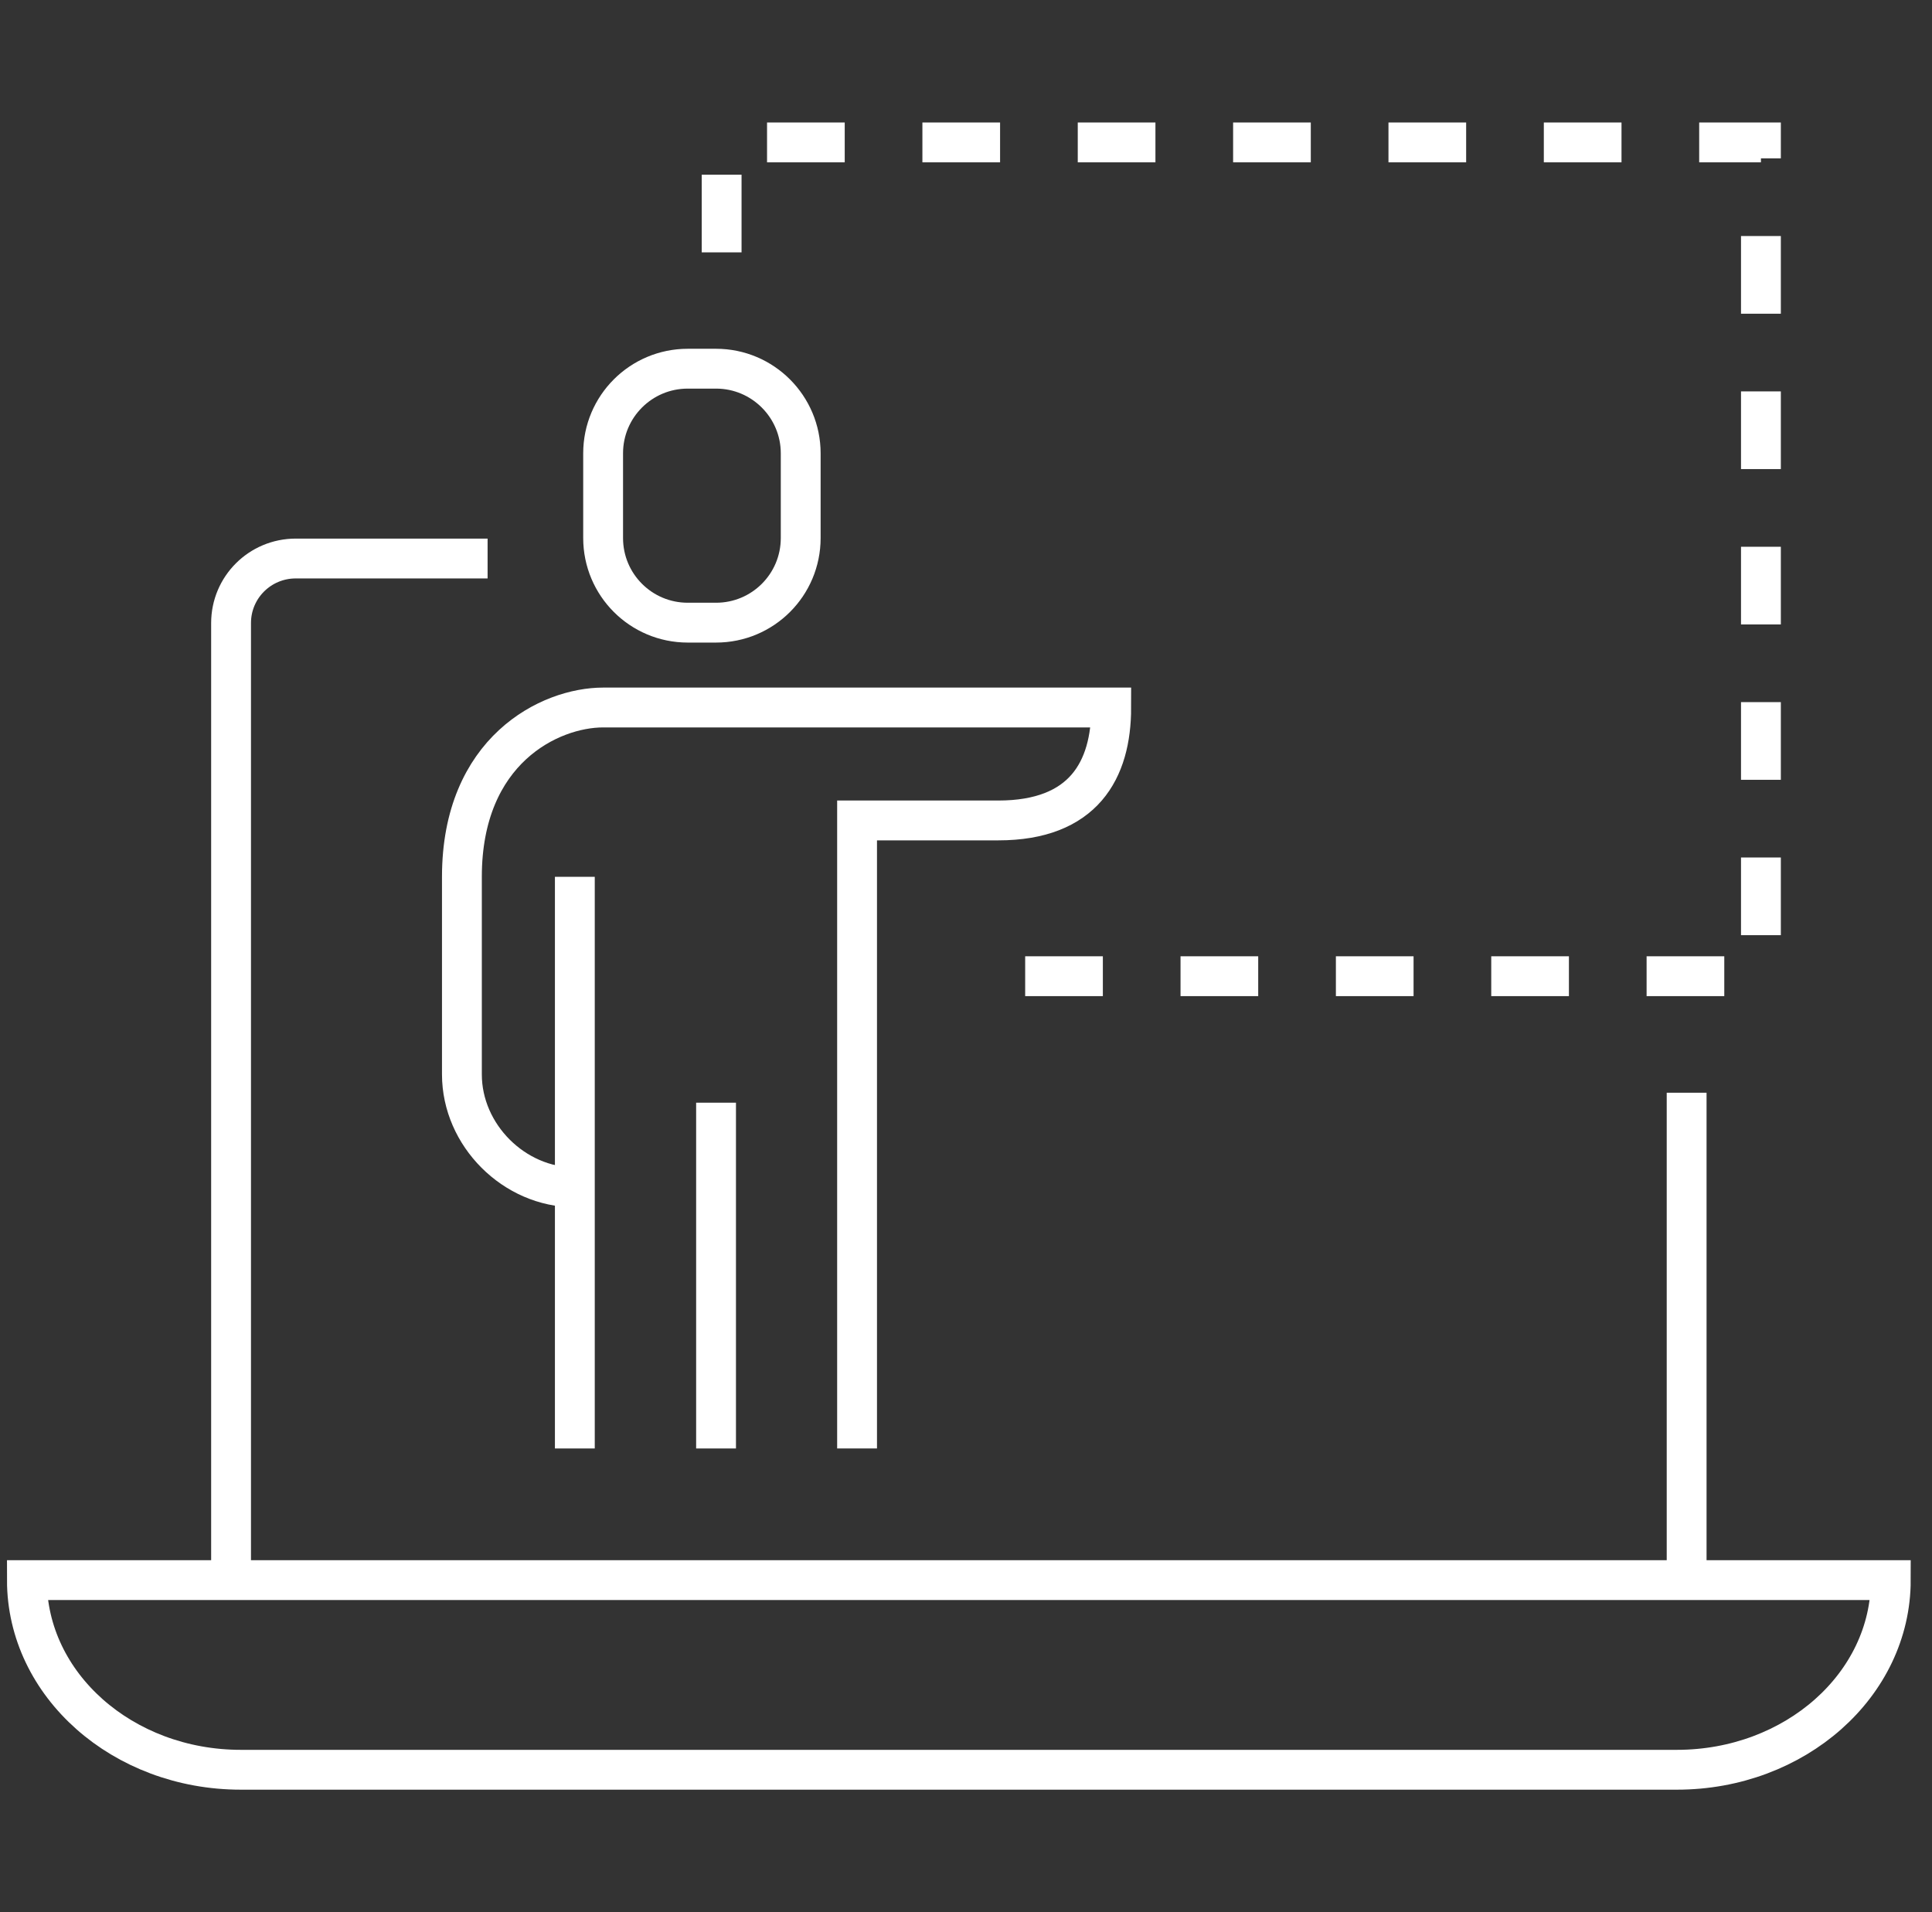 <svg width="97" height="96" viewBox="0 0 97 96" fill="none" xmlns="http://www.w3.org/2000/svg">
<rect x="0" y="0" width="97" height="96" fill="#333333" stroke="none"/>
<g clip-path="url(#clip0_15155_503068)">
<path d="M84.681 78.6V54.86" stroke="white" stroke-width="2"/>
<path d="M11.601 78.6V31.28C11.601 29.49 13.051 28.04 14.851 28.04H24.481" stroke="white" stroke-width="2"/>
<path d="M1.351 79.33C1.351 84.59 6.161 88.85 12.091 88.85H84.191C90.121 88.85 94.931 84.59 94.931 79.33H1.351Z" stroke="white" stroke-width="2"/>
<path d="M43.031 72.72V41.19H50.121C54.401 41.19 55.791 38.67 55.791 35.52H30.281C27.611 35.52 23.191 37.66 23.191 44.02V53.94C23.191 56.99 25.811 59.61 28.861 59.61" stroke="white" stroke-width="2"/>
<path d="M28.861 44.02V72.72" stroke="white" stroke-width="2"/>
<path d="M35.951 18.51H34.531C32.181 18.51 30.281 20.41 30.281 22.76V27.01C30.281 29.36 32.181 31.26 34.531 31.26H35.951C38.301 31.26 40.201 29.36 40.201 27.01V22.76C40.201 20.42 38.301 18.51 35.951 18.51Z" stroke="white" stroke-width="2"/>
<path d="M35.951 55.36V72.72" stroke="white" stroke-width="2"/>
<path d="M36.231 12.67V7.15H88.411V49.01H84.681H48.891" stroke="white" stroke-width="2" stroke-dasharray="3.9 3.9"/>
</g>
<defs>
<clipPath id="clip0_15155_503068">
<rect width="96" height="96" fill="white" transform="translate(0.001)"/>
</clipPath>
</defs>
</svg>
